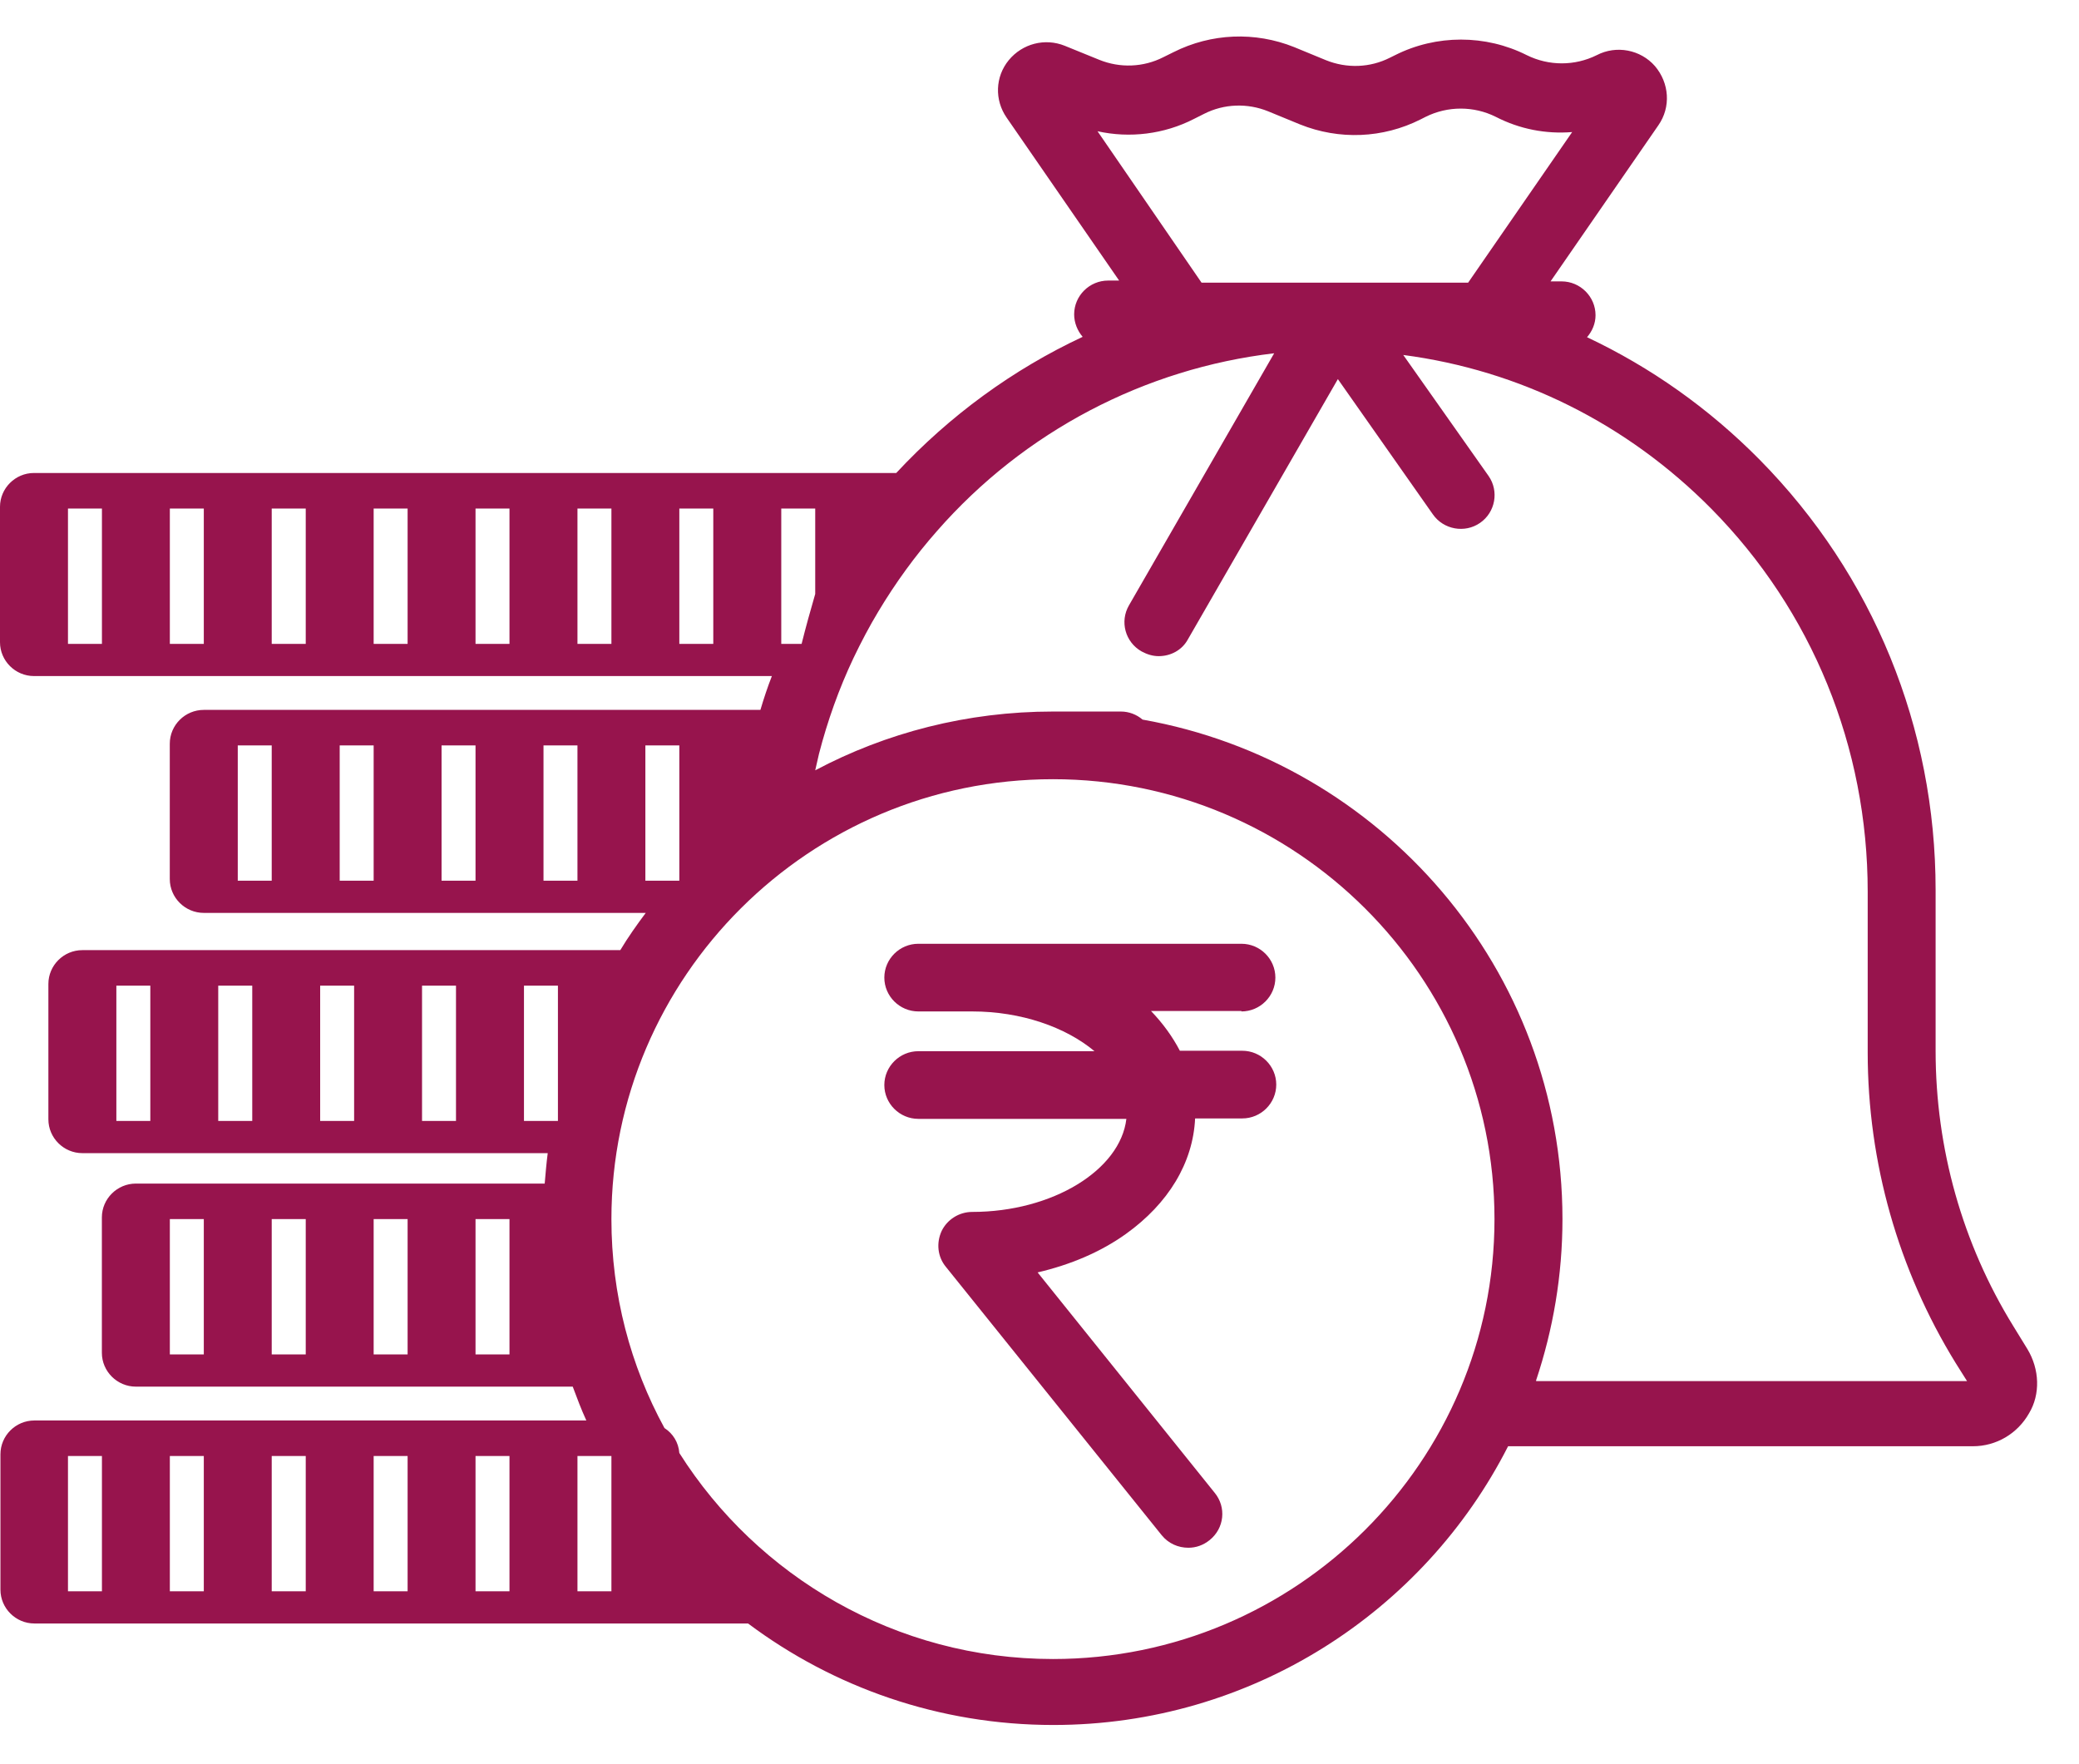 <?xml version="1.0" encoding="UTF-8"?>
<svg width="33px" height="28px" viewBox="0 0 33 28" version="1.1" xmlns="http://www.w3.org/2000/svg" xmlns:xlink="http://www.w3.org/1999/xlink">
    <title>0DBBAB93-B607-486E-9263-FB6063F3843D</title>
    <g id="Quick-links" stroke="none" stroke-width="1" fill="none" fill-rule="evenodd">
        <g id="11.1-Homepage-quick-links" transform="translate(-823, -609)" fill="#97144D" fill-rule="nonzero">
            <g id="Group-16" transform="translate(0, 588)">
                <g id="Proactive-Alerts-for-timely-actions" transform="translate(823, 9.211)">
                    <g id="Target-maturity-funds" transform="translate(0, 12.368)">
                        <path d="M32.18,20.831 L31.957,20.468 C31.149,19.159 30.724,17.649 30.724,16.098 L30.724,13.547 C30.724,10.969 29.733,8.546 27.934,6.72 C27.125,5.901 26.202,5.25 25.191,4.773 C25.272,4.679 25.326,4.558 25.326,4.424 C25.326,4.129 25.083,3.887 24.787,3.887 L24.612,3.887 L26.323,1.41 C26.525,1.121 26.498,0.739 26.269,0.47 C26.04,0.208 25.656,0.135 25.346,0.296 C24.996,0.47 24.585,0.47 24.234,0.296 C23.58,-0.033 22.799,-0.033 22.145,0.296 L22.064,0.336 C21.747,0.497 21.377,0.51 21.046,0.376 L20.541,0.168 C19.921,-0.08 19.227,-0.053 18.627,0.249 L18.465,0.329 C18.149,0.49 17.778,0.504 17.448,0.37 L16.902,0.148 C16.585,0.02 16.228,0.114 16.012,0.376 C15.797,0.638 15.783,1.007 15.979,1.289 L17.764,3.874 L17.589,3.874 C17.293,3.874 17.05,4.115 17.05,4.411 C17.05,4.545 17.104,4.673 17.185,4.767 C16.08,5.284 15.076,6.015 14.226,6.928 L0.539,6.928 C0.243,6.928 0,7.17 0,7.465 L0,9.614 C0,9.909 0.243,10.151 0.539,10.151 L12.252,10.151 C12.184,10.325 12.124,10.506 12.07,10.688 L3.235,10.688 C2.938,10.688 2.695,10.929 2.695,11.225 L2.695,13.373 C2.695,13.668 2.938,13.91 3.235,13.91 L10.25,13.91 C10.109,14.098 9.967,14.299 9.846,14.501 L7.784,14.501 L7.777,14.501 L7.77,14.501 L6.159,14.501 L6.153,14.501 L6.146,14.501 L4.549,14.501 L4.542,14.501 L4.535,14.501 L2.931,14.501 L2.925,14.501 L2.918,14.501 L1.307,14.501 C1.011,14.501 0.768,14.742 0.768,15.038 L0.768,17.186 C0.768,17.481 1.011,17.723 1.307,17.723 L8.694,17.723 C8.673,17.884 8.66,18.045 8.646,18.206 L2.157,18.206 C1.86,18.206 1.617,18.448 1.617,18.743 L1.617,20.892 C1.617,21.187 1.86,21.429 2.157,21.429 L9.091,21.429 C9.159,21.61 9.226,21.791 9.307,21.966 L0.546,21.966 C0.249,21.966 0.007,22.207 0.007,22.503 L0.007,24.651 C0.007,24.946 0.249,25.188 0.546,25.188 L11.874,25.188 C13.229,26.202 14.907,26.799 16.72,26.799 C19.867,26.799 22.603,25 23.938,22.375 L31.317,22.375 C31.688,22.375 32.025,22.174 32.207,21.852 C32.389,21.55 32.375,21.153 32.18,20.831 L32.18,20.831 Z M17.421,1.504 C17.933,1.618 18.479,1.551 18.951,1.309 L19.112,1.228 C19.429,1.067 19.8,1.054 20.13,1.188 L20.636,1.396 C21.256,1.645 21.95,1.618 22.549,1.316 L22.63,1.275 C22.981,1.101 23.392,1.101 23.742,1.275 C24.12,1.47 24.537,1.551 24.955,1.517 L23.304,3.907 L19.072,3.907 L17.421,1.504 Z M4.313,7.492 L4.853,7.492 L4.853,9.64 L4.313,9.64 L4.313,7.492 Z M3.235,9.64 L2.696,9.64 L2.696,7.492 L3.235,7.492 L3.235,9.64 Z M5.931,7.492 L6.47,7.492 L6.47,9.64 L5.931,9.64 L5.931,7.492 Z M7.548,7.492 L8.087,7.492 L8.087,9.64 L7.548,9.64 L7.548,7.492 Z M9.166,7.492 L9.705,7.492 L9.705,9.64 L9.166,9.64 L9.166,7.492 Z M10.783,7.492 L11.322,7.492 L11.322,9.64 L10.783,9.64 L10.783,7.492 Z M12.401,7.492 L12.94,7.492 L12.94,8.848 C12.866,9.103 12.791,9.371 12.724,9.64 L12.401,9.64 L12.401,7.492 Z M1.079,7.492 L1.618,7.492 L1.618,9.64 L1.079,9.64 L1.079,7.492 Z M7.009,11.252 L7.548,11.252 L7.548,13.399 L7.009,13.399 L7.009,11.252 Z M5.931,13.399 L5.392,13.399 L5.392,11.252 L5.931,11.252 L5.931,13.399 Z M8.627,11.252 L9.166,11.252 L9.166,13.399 L8.627,13.399 L8.627,11.252 Z M10.244,11.252 L10.783,11.252 L10.783,13.399 L10.244,13.399 L10.244,11.252 Z M3.774,11.252 L4.313,11.252 L4.313,13.399 L3.774,13.399 L3.774,11.252 Z M5.931,18.77 L6.47,18.77 L6.47,20.918 L5.931,20.918 L5.931,18.77 Z M4.853,20.918 L4.313,20.918 L4.313,18.77 L4.853,18.77 L4.853,20.918 Z M7.548,18.77 L8.087,18.77 L8.087,20.918 L7.548,20.918 L7.548,18.77 Z M5.082,15.065 L5.621,15.065 L5.621,17.212 L5.082,17.212 L5.082,15.065 Z M4.004,17.212 L3.464,17.212 L3.464,15.065 L4.004,15.065 L4.004,17.212 Z M6.699,15.065 L7.238,15.065 L7.238,17.212 L6.699,17.212 L6.699,15.065 Z M8.317,15.065 L8.856,15.065 L8.856,17.212 L8.317,17.212 L8.317,15.065 Z M1.847,15.065 L2.386,15.065 L2.386,17.212 L1.847,17.212 L1.847,15.065 Z M2.696,18.77 L3.235,18.77 L3.235,20.918 L2.696,20.918 L2.696,18.77 Z M4.313,22.53 L4.853,22.53 L4.853,24.677 L4.313,24.677 L4.313,22.53 Z M3.235,24.677 L2.696,24.677 L2.696,22.53 L3.235,22.53 L3.235,24.677 Z M5.931,22.53 L6.47,22.53 L6.47,24.677 L5.931,24.677 L5.931,22.53 Z M7.548,22.53 L8.087,22.53 L8.087,24.677 L7.548,24.677 L7.548,22.53 Z M9.166,22.53 L9.705,22.53 L9.705,24.677 L9.166,24.677 L9.166,22.53 Z M1.079,22.53 L1.618,22.53 L1.618,24.677 L1.079,24.677 L1.079,22.53 Z M16.714,25.752 C14.22,25.752 12.023,24.442 10.783,22.482 C10.77,22.314 10.682,22.173 10.547,22.086 C10.008,21.099 9.705,19.971 9.705,18.77 C9.705,14.923 12.852,11.788 16.714,11.788 C20.575,11.788 23.722,14.923 23.722,18.77 C23.722,22.616 20.582,25.752 16.714,25.752 L16.714,25.752 Z M24.383,21.328 C24.652,20.522 24.801,19.663 24.801,18.77 C24.801,14.809 21.923,11.513 18.136,10.842 C18.041,10.761 17.92,10.714 17.792,10.714 L16.714,10.714 C15.352,10.714 14.065,11.05 12.94,11.647 L13,11.385 C13.135,10.862 13.317,10.352 13.546,9.868 C13.668,9.613 13.802,9.358 13.944,9.123 C14.214,8.673 14.524,8.244 14.874,7.848 C16.262,6.263 18.176,5.27 20.225,5.028 L17.92,9.029 C17.772,9.284 17.859,9.613 18.122,9.761 C18.21,9.808 18.298,9.835 18.392,9.835 C18.581,9.835 18.763,9.741 18.857,9.566 L21.236,5.438 L22.745,7.586 C22.914,7.827 23.251,7.888 23.493,7.72 C23.736,7.552 23.797,7.217 23.628,6.975 L22.274,5.055 C24.12,5.297 25.825,6.142 27.166,7.498 C28.763,9.116 29.646,11.278 29.646,13.574 L29.646,16.125 C29.646,17.87 30.132,19.575 31.041,21.052 L31.223,21.341 L24.383,21.341 L24.383,21.328 Z" id="Shape"></path>
                        <path d="M19.705,15.474 C20.002,15.474 20.244,15.232 20.244,14.937 C20.244,14.641 20.002,14.4 19.705,14.4 L14.577,14.4 C14.28,14.4 14.037,14.641 14.037,14.937 C14.037,15.232 14.28,15.474 14.577,15.474 L15.432,15.474 C16.207,15.474 16.915,15.722 17.373,16.105 L14.577,16.105 C14.28,16.105 14.037,16.347 14.037,16.642 C14.037,16.937 14.28,17.179 14.577,17.179 L17.879,17.179 C17.784,17.991 16.706,18.656 15.432,18.656 C15.224,18.656 15.035,18.777 14.947,18.958 C14.86,19.146 14.88,19.367 15.015,19.529 L18.438,23.785 C18.546,23.919 18.701,23.986 18.863,23.986 C18.984,23.986 19.099,23.946 19.2,23.865 C19.435,23.677 19.469,23.342 19.28,23.113 L16.47,19.616 C16.989,19.495 17.468,19.294 17.872,19.005 C18.546,18.522 18.937,17.877 18.97,17.172 L19.719,17.172 C20.015,17.172 20.258,16.931 20.258,16.635 C20.258,16.34 20.015,16.098 19.719,16.098 L18.728,16.098 C18.613,15.877 18.458,15.662 18.27,15.467 L19.705,15.467 L19.705,15.474 Z" id="Path"></path>
                    </g>
                </g>
            </g>
        </g>
    </g>
</svg>
